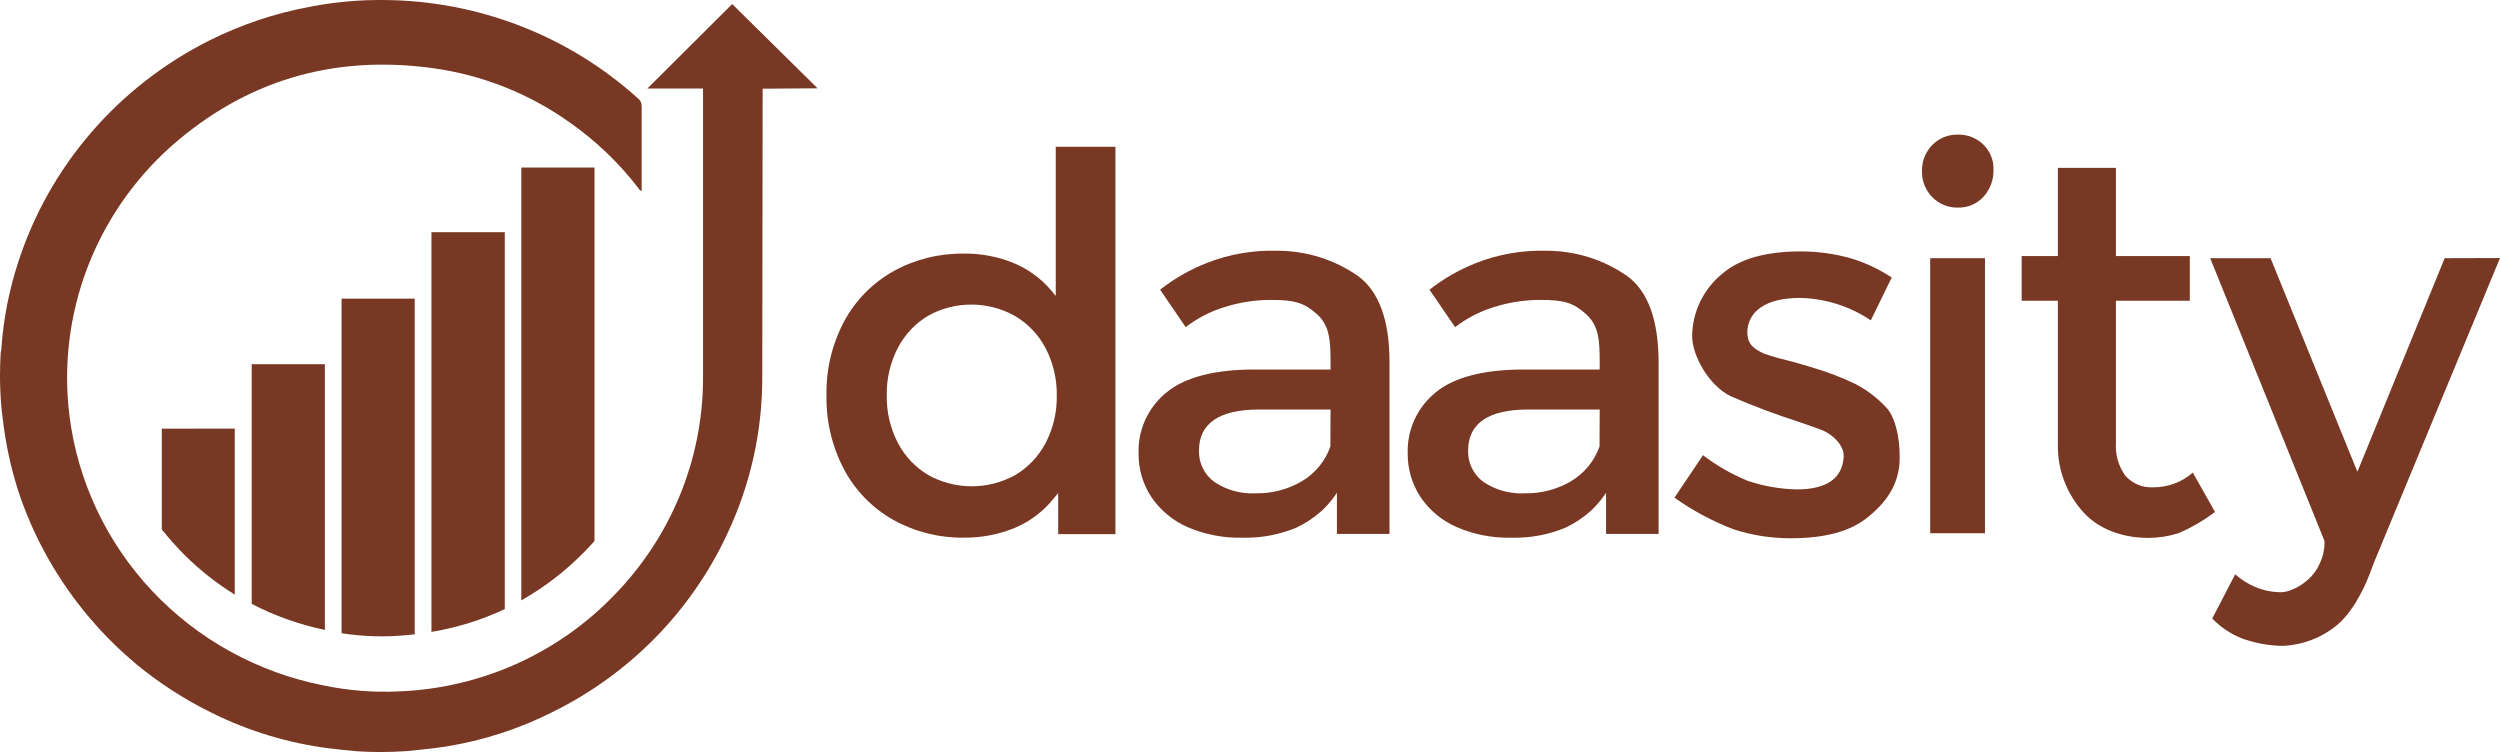 <svg width="123" height="37" viewBox="0 0 123 37" fill="none" xmlns="http://www.w3.org/2000/svg">
<path d="M36.024 0.199L31.85 4.356H34.59C34.59 4.356 34.59 7.312 34.59 8.605C34.59 8.761 34.59 8.916 34.59 9.072V18.611C34.585 22.589 33.02 26.41 30.224 29.276C27.448 32.166 23.634 33.868 19.601 34.018C18.367 34.075 17.13 33.976 15.921 33.723C12.677 33.087 9.721 31.455 7.473 29.061C5.226 26.668 3.804 23.634 3.41 20.395C3.118 17.966 3.417 15.504 4.284 13.213C5.151 10.922 6.559 8.868 8.393 7.222C12.078 3.958 16.404 2.678 21.307 3.355C23.739 3.691 26.051 4.61 28.04 6.031C29.299 6.916 30.418 7.982 31.359 9.193C31.415 9.267 31.455 9.367 31.57 9.396C31.573 9.362 31.573 9.329 31.57 9.296C31.57 7.931 31.57 6.566 31.57 5.204C31.569 5.13 31.551 5.058 31.517 4.992C31.483 4.927 31.433 4.87 31.372 4.827C27.962 1.75 23.515 0.03 18.893 0.001C17.661 -0.012 16.43 0.101 15.222 0.338C13.51 0.658 11.853 1.215 10.3 1.993C8.077 3.107 6.101 4.646 4.486 6.52C2.871 8.394 1.649 10.566 0.892 12.91C0.455 14.25 0.181 15.637 0.075 17.041C0.08 17.143 0.067 17.246 0.035 17.344C0.013 17.713 0 18.087 0 18.464C0 19.027 0.026 19.584 0.077 20.134C0.099 20.289 0.12 20.447 0.136 20.605C0.273 21.815 0.529 23.008 0.903 24.167L0.919 24.212C0.961 24.341 1.004 24.476 1.049 24.599C1.068 24.644 1.084 24.692 1.1 24.736L1.212 25.029L1.279 25.203C1.322 25.311 1.367 25.419 1.413 25.527C1.429 25.569 1.445 25.608 1.463 25.651C2.365 27.747 3.643 29.665 5.237 31.312C5.287 31.367 5.338 31.418 5.392 31.47C5.445 31.523 5.541 31.618 5.616 31.692L5.795 31.865C5.912 31.976 6.03 32.087 6.15 32.195L6.31 32.332C6.409 32.419 6.508 32.505 6.609 32.595L6.713 32.685C7.841 33.612 9.075 34.408 10.388 35.056C12.206 35.964 14.167 36.56 16.188 36.818C16.661 36.879 17.134 36.921 17.606 36.966C17.975 36.987 18.346 37 18.72 37C19.15 37 19.577 36.984 20.002 36.955C20.594 36.895 21.19 36.842 21.78 36.752L21.927 36.731C23.779 36.436 25.571 35.853 27.238 35.006C30.993 33.14 33.996 30.076 35.76 26.312C36.926 23.859 37.522 21.18 37.504 18.471C37.504 16.583 37.522 4.364 37.522 4.364L40.225 4.345L36.024 0.199Z" fill="#783823"/>
<path d="M7.96 21.091V26.047C8.308 26.486 8.682 26.906 9.079 27.303C9.823 28.046 10.652 28.7 11.549 29.253V21.086L7.96 21.091Z" fill="#783823"/>
<path d="M12.383 17.917V29.711C13.517 30.3 14.729 30.731 15.983 30.992V17.917H12.383Z" fill="#783823"/>
<path d="M16.805 14.695V31.155C17.668 31.289 18.543 31.335 19.416 31.292C19.75 31.274 20.079 31.247 20.404 31.21V14.695H16.805Z" fill="#783823"/>
<path d="M21.227 11.423V31.089C22.477 30.883 23.692 30.505 24.835 29.967V11.423H21.227Z" fill="#783823"/>
<path d="M25.649 8.243V29.54C26.807 28.881 27.864 28.063 28.79 27.111C28.947 26.951 29.1 26.785 29.249 26.619V8.243H25.649Z" fill="#783823"/>
<path d="M49.857 12.935C49.087 12.623 48.262 12.467 47.429 12.477C46.215 12.46 45.018 12.758 43.958 13.343C42.934 13.919 42.097 14.768 41.541 15.793C40.94 16.919 40.638 18.178 40.663 19.45C40.639 20.728 40.941 21.991 41.541 23.123C42.094 24.152 42.932 25.006 43.958 25.583C45.017 26.169 46.215 26.469 47.429 26.453C48.29 26.461 49.143 26.296 49.937 25.968C50.686 25.652 51.342 25.154 51.844 24.521L52.063 24.258V26.279H54.88V7.223H51.943V14.56L51.726 14.297C51.223 13.702 50.582 13.235 49.857 12.935ZM51.993 19.45C52.01 20.265 51.821 21.072 51.443 21.797C51.101 22.452 50.58 23 49.94 23.378C49.289 23.737 48.556 23.926 47.81 23.926C47.064 23.926 46.331 23.737 45.68 23.378C45.041 22.999 44.521 22.452 44.179 21.797C43.802 21.072 43.613 20.265 43.629 19.45C43.613 18.636 43.802 17.83 44.179 17.105C44.521 16.451 45.041 15.903 45.68 15.525C46.332 15.167 47.066 14.982 47.811 14.985C48.557 14.989 49.289 15.182 49.937 15.546C50.578 15.924 51.098 16.472 51.44 17.127C51.816 17.844 52.005 18.642 51.993 19.45Z" fill="#783823"/>
<path d="M80.064 13.586C78.907 12.777 77.525 12.341 76.107 12.337H76.056C74.887 12.306 73.723 12.509 72.635 12.935C71.806 13.261 71.03 13.705 70.331 14.252L71.591 16.096C72.15 15.663 72.783 15.333 73.461 15.121C74.216 14.878 75.005 14.754 75.8 14.755C76.964 14.755 77.426 14.903 78.051 15.472C78.676 16.041 78.705 16.805 78.705 17.843V18.18H74.967C72.993 18.18 71.53 18.562 70.622 19.316C70.178 19.679 69.825 20.137 69.589 20.656C69.353 21.175 69.24 21.74 69.26 22.308C69.25 23.067 69.468 23.811 69.885 24.448C70.321 25.098 70.936 25.611 71.658 25.928C72.51 26.298 73.433 26.478 74.363 26.455C75.268 26.478 76.168 26.313 77.004 25.97C77.47 25.752 77.9 25.466 78.281 25.122C78.505 24.912 78.708 24.681 78.887 24.432L79.018 24.245V26.268H81.603V17.785C81.592 15.738 81.077 14.326 80.064 13.586ZM78.697 21.969C78.445 22.683 77.948 23.287 77.293 23.678C76.611 24.078 75.831 24.283 75.039 24.271C74.311 24.312 73.591 24.116 72.988 23.713C72.745 23.535 72.549 23.302 72.417 23.033C72.285 22.764 72.222 22.467 72.232 22.169C72.232 20.828 73.228 20.148 75.191 20.148H78.705L78.697 21.969Z" fill="#783823"/>
<path d="M66.822 13.585C65.664 12.775 64.279 12.339 62.859 12.337H62.809C61.637 12.305 60.472 12.508 59.383 12.935C58.553 13.26 57.776 13.704 57.078 14.252L58.336 16.096C58.894 15.663 59.528 15.333 60.205 15.121C60.965 14.876 61.761 14.752 62.56 14.755C63.709 14.755 64.192 14.908 64.811 15.472C65.431 16.036 65.463 16.805 65.463 17.843V18.18H61.724C59.751 18.18 58.288 18.562 57.38 19.316C56.936 19.679 56.583 20.137 56.347 20.656C56.111 21.175 55.998 21.74 56.018 22.308C56.008 23.067 56.225 23.811 56.643 24.448C57.08 25.097 57.694 25.61 58.416 25.928C59.267 26.297 60.191 26.477 61.121 26.455C62.026 26.478 62.926 26.313 63.762 25.97C64.228 25.752 64.658 25.466 65.038 25.122C65.263 24.912 65.466 24.681 65.645 24.432L65.776 24.245V26.268H68.363V17.785C68.363 15.738 67.829 14.326 66.822 13.585ZM65.455 21.968C65.204 22.683 64.707 23.288 64.05 23.678C63.369 24.079 62.587 24.284 61.794 24.271C61.068 24.312 60.349 24.116 59.748 23.713C59.505 23.535 59.308 23.302 59.176 23.033C59.044 22.764 58.98 22.467 58.99 22.169C58.99 20.828 59.986 20.148 61.952 20.148H65.463L65.455 21.968Z" fill="#783823"/>
<path d="M91.265 18.881C90.563 18.547 89.834 18.271 89.086 18.057C88.653 17.925 88.202 17.793 87.806 17.696C87.455 17.614 87.109 17.512 86.77 17.39C86.322 17.174 85.969 16.958 85.969 16.352C85.967 16.105 86.028 15.861 86.148 15.644C86.267 15.427 86.441 15.243 86.653 15.111C87.093 14.811 87.737 14.658 88.573 14.658C89.814 14.687 91.02 15.07 92.044 15.762L93.073 13.654C92.437 13.232 91.74 12.908 91.006 12.693C90.223 12.479 89.414 12.37 88.602 12.369C86.898 12.369 85.609 12.73 84.773 13.438C84.304 13.811 83.924 14.282 83.661 14.816C83.398 15.351 83.259 15.937 83.253 16.531C83.253 17.48 84.055 18.947 85.136 19.487C86.241 19.969 87.37 20.395 88.519 20.762C89.104 20.965 89.569 21.123 89.716 21.192C90.218 21.421 90.739 21.945 90.709 22.462C90.653 23.534 89.876 24.079 88.402 24.079C87.578 24.061 86.762 23.918 85.983 23.655C85.198 23.332 84.46 22.909 83.787 22.396L82.383 24.485C83.281 25.123 84.258 25.647 85.291 26.042C86.186 26.333 87.123 26.482 88.066 26.482C89.817 26.482 91.04 26.147 91.919 25.428C92.987 24.564 93.465 23.636 93.465 22.512C93.465 21.458 93.243 20.586 92.859 20.109C92.407 19.608 91.867 19.192 91.265 18.881Z" fill="#783823"/>
<path d="M96.325 6.623C96.09 6.617 95.857 6.66 95.641 6.748C95.424 6.837 95.229 6.969 95.067 7.136C94.9 7.306 94.77 7.506 94.683 7.726C94.597 7.946 94.556 8.181 94.562 8.417C94.555 8.653 94.596 8.888 94.683 9.109C94.77 9.329 94.9 9.53 95.067 9.7C95.228 9.866 95.423 9.998 95.639 10.086C95.854 10.175 96.086 10.218 96.32 10.213C96.556 10.221 96.791 10.178 97.01 10.086C97.228 9.996 97.423 9.859 97.583 9.687C97.916 9.32 98.094 8.841 98.079 8.348C98.087 8.12 98.047 7.893 97.962 7.681C97.876 7.468 97.747 7.276 97.583 7.115C97.417 6.954 97.221 6.827 97.005 6.742C96.788 6.658 96.557 6.617 96.325 6.623Z" fill="#783823"/>
<path d="M97.66 12.703H94.966V26.234H97.66V12.703Z" fill="#783823"/>
<path d="M105.923 23.976C105.668 23.989 105.414 23.944 105.18 23.846C104.945 23.747 104.736 23.597 104.569 23.407C104.231 22.94 104.067 22.373 104.104 21.8V14.795H107.739V12.598H104.104V8.259H101.247V12.598H99.466V14.795H101.247V21.887C101.228 23.13 101.693 24.333 102.545 25.249C103.263 26.021 104.414 26.463 105.677 26.463C106.182 26.466 106.684 26.39 107.165 26.239C107.812 25.966 108.421 25.611 108.978 25.186L107.886 23.252C107.346 23.726 106.646 23.984 105.923 23.976Z" fill="#783823"/>
<path d="M120.278 12.703L115.984 23.21L111.712 12.703H108.742L114.363 26.611C114.38 27.021 114.288 27.429 114.096 27.794C113.779 28.537 112.815 29.137 112.227 29.137C111.786 29.137 111.35 29.047 110.945 28.874C110.589 28.721 110.26 28.513 109.971 28.257L108.841 30.433C109.252 30.855 109.747 31.187 110.296 31.408C110.936 31.639 111.61 31.764 112.291 31.777C113.295 31.74 114.256 31.369 115.018 30.723C115.939 29.933 116.51 28.447 116.572 28.281C116.655 28.057 116.74 27.825 116.839 27.58L123 12.695L120.278 12.703Z" fill="#783823"/>
</svg>
